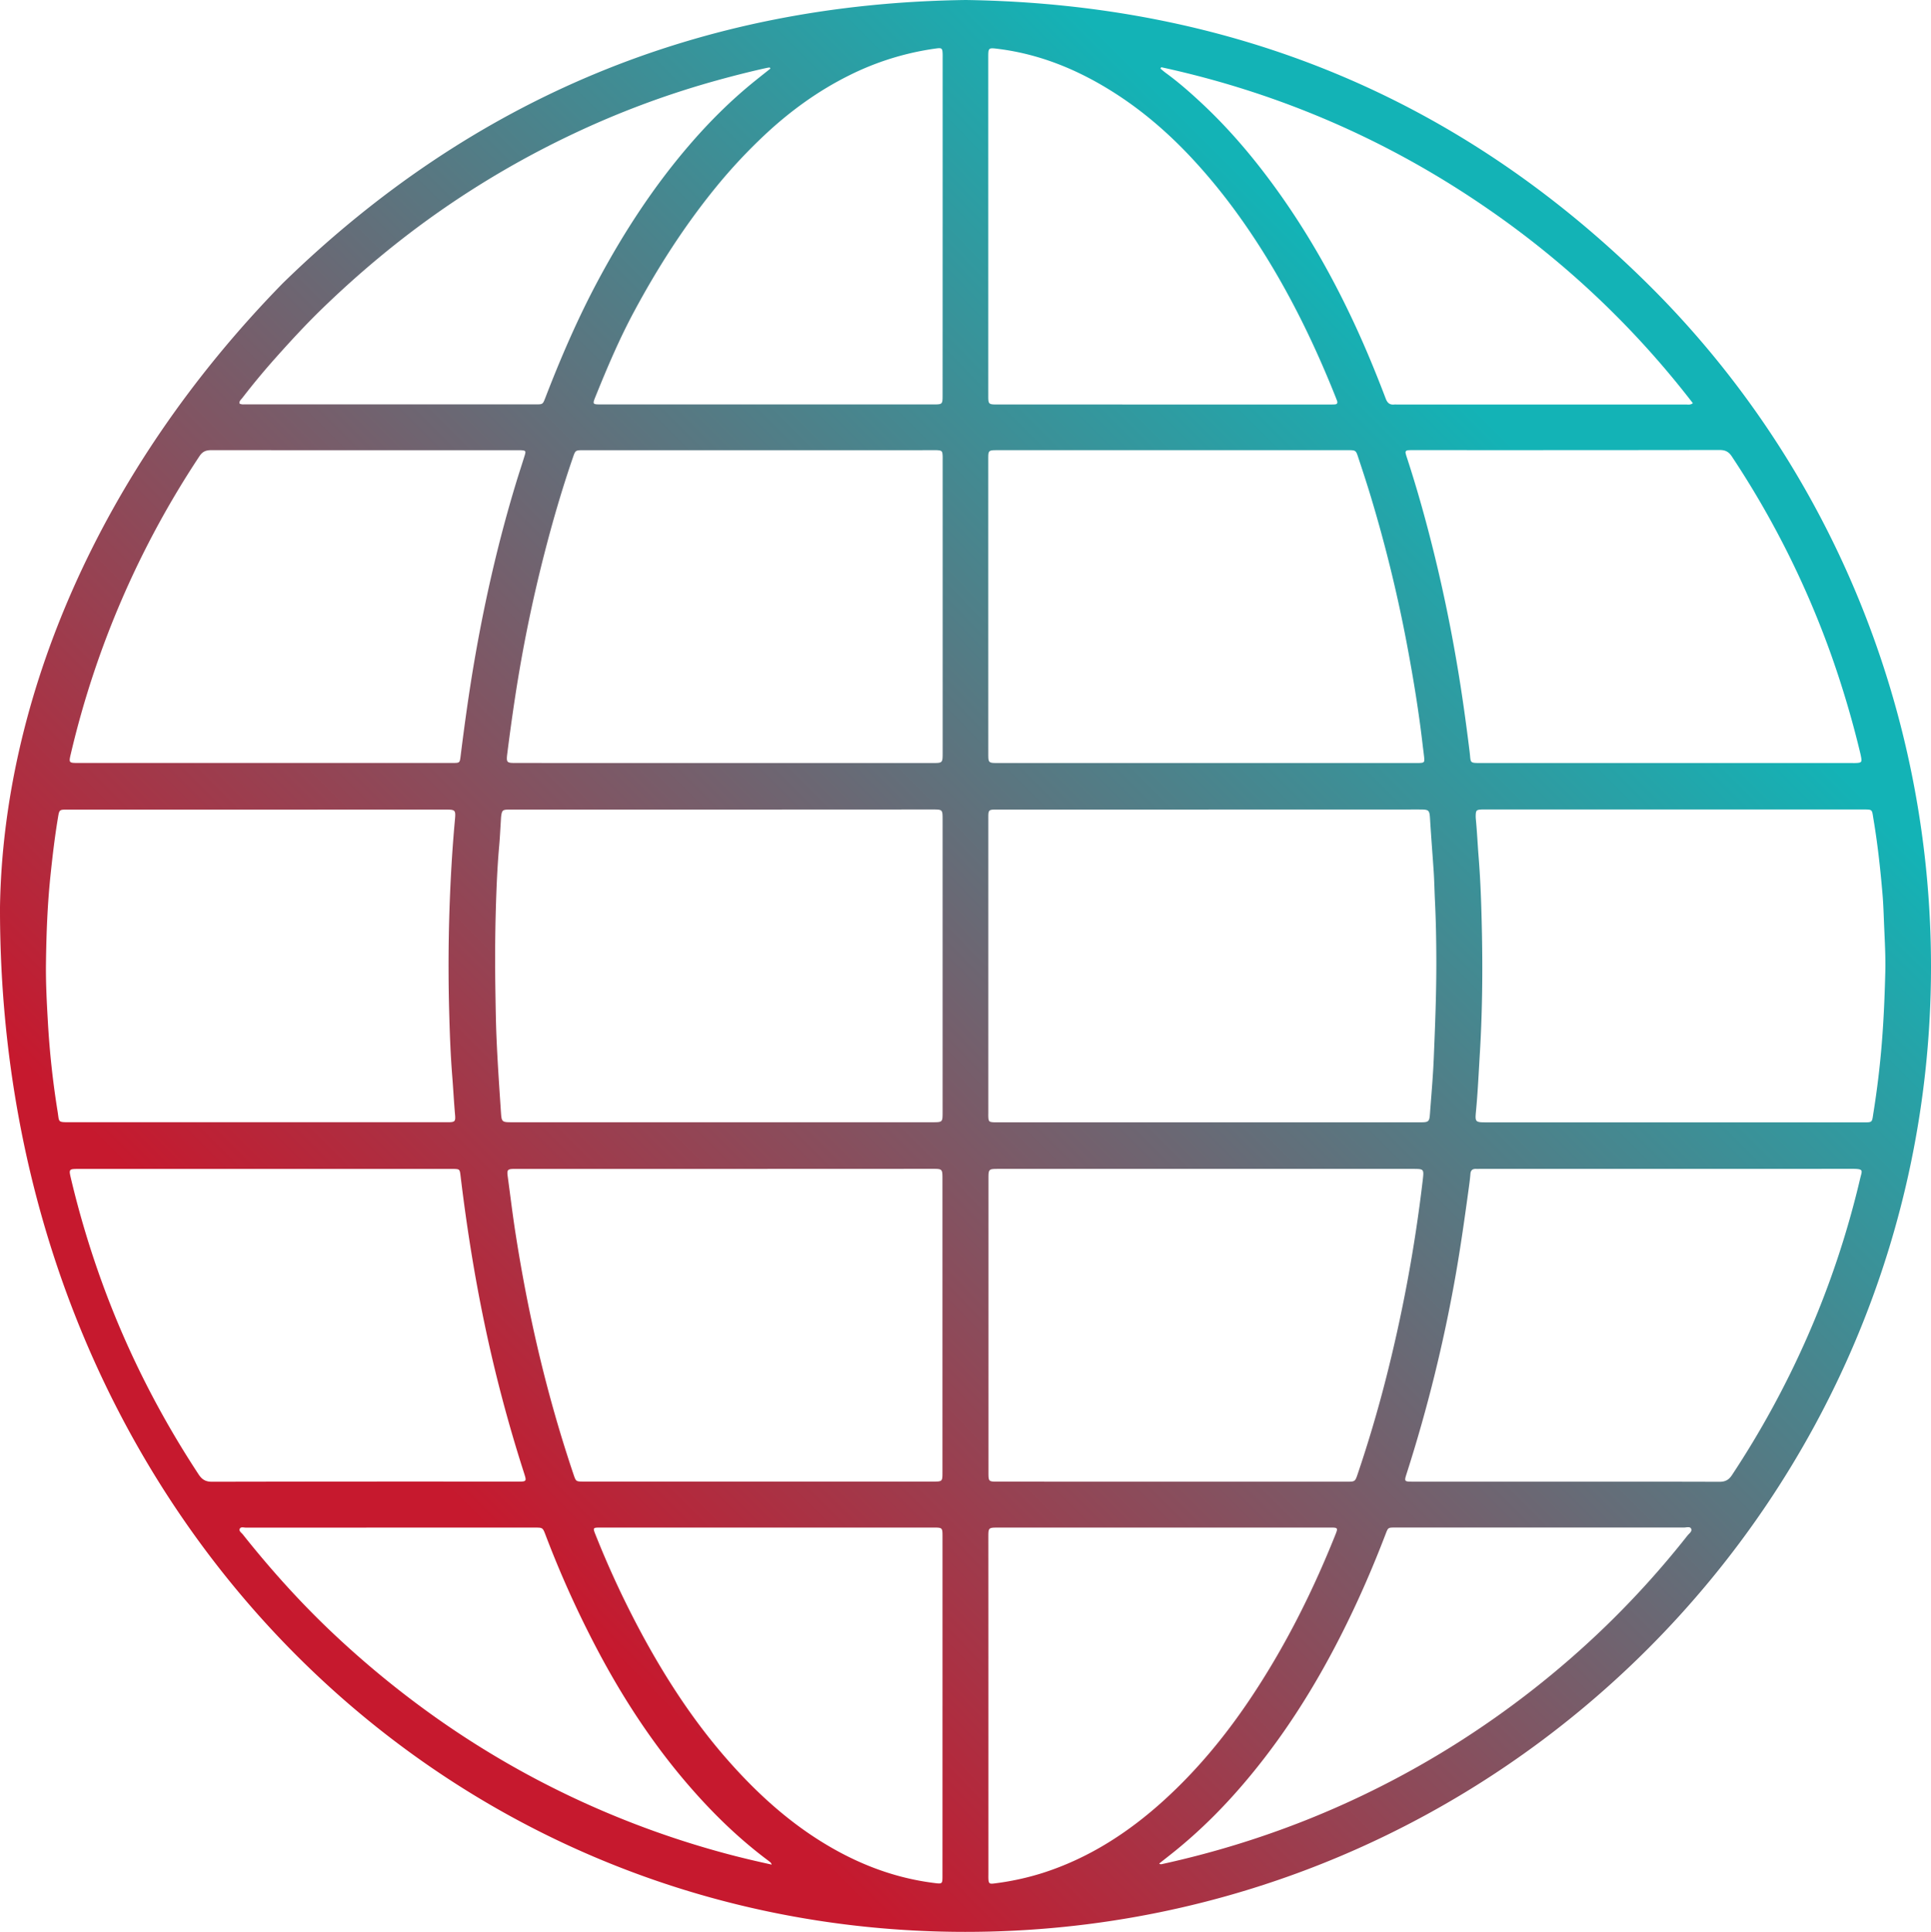 <svg id="Layer_1" data-name="Layer 1" xmlns="http://www.w3.org/2000/svg" xmlns:xlink="http://www.w3.org/1999/xlink" viewBox="0 0 2986.71 2987.71"><defs><linearGradient id="New_Gradient_Swatch_1" x1="489.44" y1="2513.44" x2="2533.54" y2="469.34" gradientUnits="userSpaceOnUse"><stop offset="0.1" stop-color="#c6192e"/><stop offset="0.9" stop-color="#13b3b6"/></linearGradient></defs><title>rdw_global_icon</title><path d="M7.69,1410.82C12.58,1091.77,158,739.5,445.23,446Q886.08,16.11,1501.76,8.12C1912.08,14.28,2265.09,158.81,2557.11,448c280.88,278.11,437.57,658.7,437.29,1056.11C2993.83,2325,2325.56,2996.37,1500,2995.83,673.06,2995.29,5.94,2321.31,7.69,1410.82ZM1877,1260.08v.06H1553c-17.33,0-16.65-.76-16.65,16.11q0,225.94,0,451.9c0,2.33-.07,4.67,0,7,.39,7.53,1.19,8.29,9,8.68,1.33.06,2.67,0,4,0q327.93,0,655.85,0c12,0,13.34-1.11,14.19-12.7,2.11-28.56,4.7-57.1,5.9-85.69,2.11-50.58,4.14-101.18,4-151.81-.06-30.64-.61-61.31-2.1-91.91-.77-15.63-1-31.29-2.05-46.9-1.75-25.91-3.83-51.79-5.41-77.71-1-16.83-1-17.08-18-17.08Zm-752.19.07v0h-322c-3,0-6-.07-9,0-8.48.26-9.66,1.28-10.88,9.62-.38,2.63-.41,5.31-.59,8-.85,13-1.43,26-2.59,38.88-2.85,31.86-4.16,63.83-5.11,95.76-1.32,44.29-1.37,88.62-.65,132.93.36,22,.68,43.95,1.58,65.94,1.59,38.62,4.3,77.15,6.83,115.7,1.09,16.49,1.26,16.76,17.38,16.76l650,0c15.83,0,15.85,0,15.85-15.86q0-226,0-452c0-15.84,0-15.86-15.87-15.86Zm749.25-72v0h319c3,0,6,.08,9,0,8.62-.3,9.22-.92,8.34-9.26-.67-6.29-1.55-12.56-2.28-18.85-5.86-50.66-14.09-101-23.47-151.06A2211.45,2211.45,0,0,0,2127,773.06c-6-19.77-12.49-39.4-19-59-3-9.18-3.94-9.58-13.66-9.79-1.34,0-2.67,0-4,0l-539,.06c-15.06,0-15.09,0-15.09,14.62q0,227,.05,454c0,15.2,0,15.22,15.64,15.22Zm-747,0v0h322.89c15.75,0,15.76,0,15.77-16.1q0-225.93,0-451.86c0-2.67.11-5.34-.07-8-.44-6.43-1.35-7.3-7.78-7.79-1.66-.12-3.33-.06-5-.06L910,704.38c-12.34,0-12.32.08-16.26,11.53-16.71,48.54-31.05,97.8-43.83,147.51q-28.15,109.46-45.23,221.18c-4.45,29-8.44,58-12.14,87.07-2.08,16.36-1.62,16.43,14.53,16.43Zm693.16,1111.47v0h270c13.42,0,13.42,0,17.6-12.4q23.55-69.63,41.93-140.81a2344.46,2344.46,0,0,0,58.52-313.16c2-17.37,2-17.38-15.71-17.38l-639.92,0c-16,0-16.06,0-16.06,15.79q0,226.47,0,452.95c0,14.9,0,14.93,14.66,14.93ZM1128.89,1815.9v0h-176q-74.48,0-149,0c-11.33,0-12.32,1.26-10.86,12,3.91,28.71,7.35,57.49,11.79,86.12,14.09,90.94,32.9,180.89,57.69,269.55q14.8,53,32.36,105.06c3.64,10.73,3.9,10.7,14.82,10.8h3l537.84,0c14.85,0,14.88,0,14.88-14.71q0-226.44,0-452.87c0-16,0-16.07-15.75-16.07Zm1467.15-72v0q145.46,0,290.92,0c17.84,0,15.85,1.08,18.54-15.78q8.43-52.77,12.77-106.08c3-36.86,4.52-73.76,5.44-110.71.59-24-.82-47.95-1.82-71.9-.68-16.3-1.13-32.63-2.52-48.88-3.29-38.48-7.46-76.89-13.86-115-2.72-16.2-.66-15.54-17.78-15.54q-290.42,0-580.84,0c-3,0-6-.13-9,.1-6.3.48-7.34,1.58-7.64,8a48,48,0,0,0,.17,7c1.88,19.56,2.76,39.19,4.32,58.76,3,37.53,4.2,75.15,5,112.74,1.35,63.61.7,127.22-3.15,190.8-1.81,29.9-3.14,59.84-6,89.67-1.51,16.11-1,16.81,15.48,16.82ZM406,1260.21v0q-147,0-294,0c-12.43,0-12.6,0-14.61,12.22-5,29.92-8.52,60-11.66,90.16-4.7,45.12-6.38,90.39-6.94,135.67-.37,30.28,1.25,60.58,3,90.86a1344.75,1344.75,0,0,0,15,138c2.69,16.7-.3,16.58,18.92,16.58l511,0c24.66,0,49.33,0,74,0,10.51,0,11.74-1.17,10.83-11.52-1.73-19.58-2.73-39.21-4.29-58.79-2.71-33.89-3.95-67.85-4.84-101.78q-3-113.46,3.73-226.82,2-33.91,5.09-67.74c1.5-16.3,1.34-16.9-15.14-16.9ZM2430,2299.63v0c79,0,158-.13,237,.17,9,0,14.49-2.72,19.52-10.35a1425.28,1425.28,0,0,0,115.41-211.17,1406.68,1406.68,0,0,0,82.78-247c3-13,6.63-15.51-12.19-15.5q-287.47.13-575,.08c-2.33,0-4.66.1-7,0-5.18-.12-8,2-8.48,7.51-.56,7-1.45,13.91-2.39,20.84-6.31,46.21-12.76,92.38-20.9,138.32a2321,2321,0,0,1-75.06,303.51c-4.33,13.53-4.39,13.54,10.3,13.54Zm154.45-1111.46v0h285.95c3.33,0,6.68.14,10-.13,6-.47,7-1.66,6.15-7.43-.55-3.62-1.41-7.2-2.28-10.75a1510,1510,0,0,0-43.09-145.63,1408.89,1408.89,0,0,0-155-310.43c-4.9-7.37-10.32-9.76-18.87-9.75q-236.94.33-473.9.18c-2.67,0-5.34,0-8,.23-2.84.23-4.23,1.83-3.56,4.73.45,1.94,1,3.86,1.65,5.76,16.82,51.33,31.2,103.33,43.95,155.81q19.35,79.68,33.14,160.51c8,46.29,14.42,92.79,20.19,139.41,2.23,18-1.29,17.48,19.75,17.48ZM417.11,1815.93v0H130.24c-16.35,0-16.33,0-12.55,15.92a1449.76,1449.76,0,0,0,48.54,161.65c38,104.09,87.73,202.16,148.57,294.72,5.33,8.11,10.9,11.52,20.9,11.5q235.89-.49,471.79-.22c15.09,0,15,0,10.53-14a2271.46,2271.46,0,0,1-60.82-229.8c-15.93-76-28-152.63-37.23-229.7-1.16-9.63-1.51-9.85-11-10.09-2.66-.06-5.33,0-8,0Zm-.62-627.86v0h238c18.34,0,36.67.09,55,0,8.9-.07,9.38-.62,10.49-9.54,6.17-49.59,13-99.08,21.45-148.34,16-93.05,37-184.91,64.45-275.28,4.35-14.35,9.12-28.57,13.5-42.91,1.91-6.28,1.21-7.08-5-7.53-2-.14-4-.06-6-.06h-65q-204.48,0-409-.1c-8.1,0-13.42,2.12-18.1,9.2a1418.75,1418.75,0,0,0-198.74,459.1c-3.67,15.48-3.77,15.47,12,15.47ZM1536.27,357.74h0q0,130.47,0,260.94c0,14.94,0,15,14.74,15l512.89.05c2.66,0,5.33,0,8-.14,4.2-.17,5.07-2.44,3.68-6.06-.6-1.55-1.17-3.11-1.79-4.66-26.54-66.65-56.91-131.45-93.21-193.42-36.84-62.88-78.73-122.08-128.37-175.53-36.87-39.7-77.66-75-123.6-103.93-54.2-34.16-112.34-58.06-176.37-66.19-16-2-16-2.18-16,14Zm.22,2288h0v258.92c0,3-.1,6,0,9,.38,7.15,1.5,8.23,8.48,7.35a418.43,418.43,0,0,0,75.11-16.19c71.83-22.92,133.53-62.91,188.79-113.28,50-45.55,92.87-97.31,130.66-153.32,53.91-79.9,97.05-165.42,132.9-254.74,5.19-12.92,5.16-12.95-8.56-12.95l-511.84.05c-15.6,0-15.62,0-15.62,15.25Q1536.49,2515.76,1536.49,2645.72Zm-71,1h0q0-131,0-261.89c0-14.26,0-14.3-14.56-14.3l-513.79,0c-12.75,0-12.76,0-8,11.93a1465.31,1465.31,0,0,0,74.25,158.24c37.48,68.63,80.32,133.57,132.34,192.19,40.89,46.07,85.83,87.49,138,120.62,54.72,34.74,113.58,58.44,178.25,66.61,13.43,1.7,13.46,1.85,13.46-11.55Q1465.49,2777.69,1465.47,2646.75Zm.21-2288.1h0v-258c0-3,.07-6,0-9-.31-8.94-1.29-9.75-10.17-8.54a431.13,431.13,0,0,0-135,41.9c-47.76,23.82-90.59,54.86-129.48,91.25a829.84,829.84,0,0,0-75.71,81C1066.47,357.13,1025,421.88,988.5,489.81,965.76,532.1,947,576.33,929,620.85c-5.12,12.68-5.06,12.73,9,12.74l512.93,0c14.67,0,14.69,0,14.69-15Q1465.69,488.63,1465.68,358.65Zm338.17-246.56-1.34,2.1c2.77,2.26,5.43,4.65,8.31,6.75,20,14.57,38.47,30.88,56.46,47.71,34.61,32.39,65.91,67.87,94.76,105.45,67.18,87.52,119.87,183.36,162.68,284.8,9.2,21.79,17.93,43.79,26.36,65.89,2.57,6.74,6.35,9.76,13.38,8.93a25,25,0,0,1,3,0q224,0,447.92,0c3.19,0,6.62,1,10.69-2a1405.4,1405.4,0,0,0-316.82-300.43Q2078.23,171.7,1803.85,112.09Zm-3.28,2778.11c2.38,1.69,4,.89,5.57.54a1432.1,1432.1,0,0,0,220.61-67.32,1414.62,1414.62,0,0,0,230.57-116.94A1434.85,1434.85,0,0,0,2492,2522.37a1412.92,1412.92,0,0,0,125.73-139.44c2.56-3.24,7.69-6.43,5.63-10.69-1.79-3.73-7.3-1.72-11.14-1.73q-150.47-.11-300.93,0-73,0-146,0c-10.65,0-10.61.13-14.4,10-13.25,34.54-27.45,68.67-42.9,102.3-44.84,97.63-98.6,189.76-167.4,272.66C1905.45,2797.91,1867,2837,1824,2871.66,1816.3,2877.85,1808.51,2883.91,1800.57,2890.2Zm-599.22,1.61c-1-2-1.18-2.67-1.62-3.06-1.5-1.32-3.07-2.56-4.67-3.76-44.5-33.3-84.12-71.83-120.49-113.68-55.34-63.69-101.46-133.73-141-208.12a1592.52,1592.52,0,0,1-82.07-181.11c-4.37-11.47-4.48-11.48-16.47-11.48q-223.48,0-447,.06c-3.21,0-7.68-1.59-9.35,1.47-2.09,3.86,2.47,6.43,4.57,9.07,43,54.07,89,105.29,139.3,152.74a1466.23,1466.23,0,0,0,163.23,133.29A1400.92,1400.92,0,0,0,912,2796.47a1416.3,1416.3,0,0,0,217.12,77.94C1152.6,2880.74,1176.23,2886.32,1201.35,2891.81Zm-2-2777.62-1.26-1.75c-1.6.26-3.23.45-4.81.8-25.07,5.53-49.93,11.85-74.68,18.65A1377.33,1377.33,0,0,0,896.64,214a1419.81,1419.81,0,0,0-206.7,119.32c-66.07,46-127.61,97.4-185.33,153.45C480,510.73,456.74,536,433.9,561.62q-26.59,29.83-51.06,61.52c-2,2.67-5.4,5-4.74,9,3.23,1.9,6.3,1.32,9.24,1.32q224.48.07,449,.06c11,0,10.93-.13,15-10.64,24-62.22,50.42-123.35,82-182.21,39.83-74.25,85.64-144.39,140.69-208.35,30.72-35.7,63.94-68.8,100.58-98.42C1182.77,127.3,1191.06,120.77,1199.32,114.19Z" transform="translate(-7.69 -8.12)" style="fill:url(#New_Gradient_Swatch_1)"/></svg>